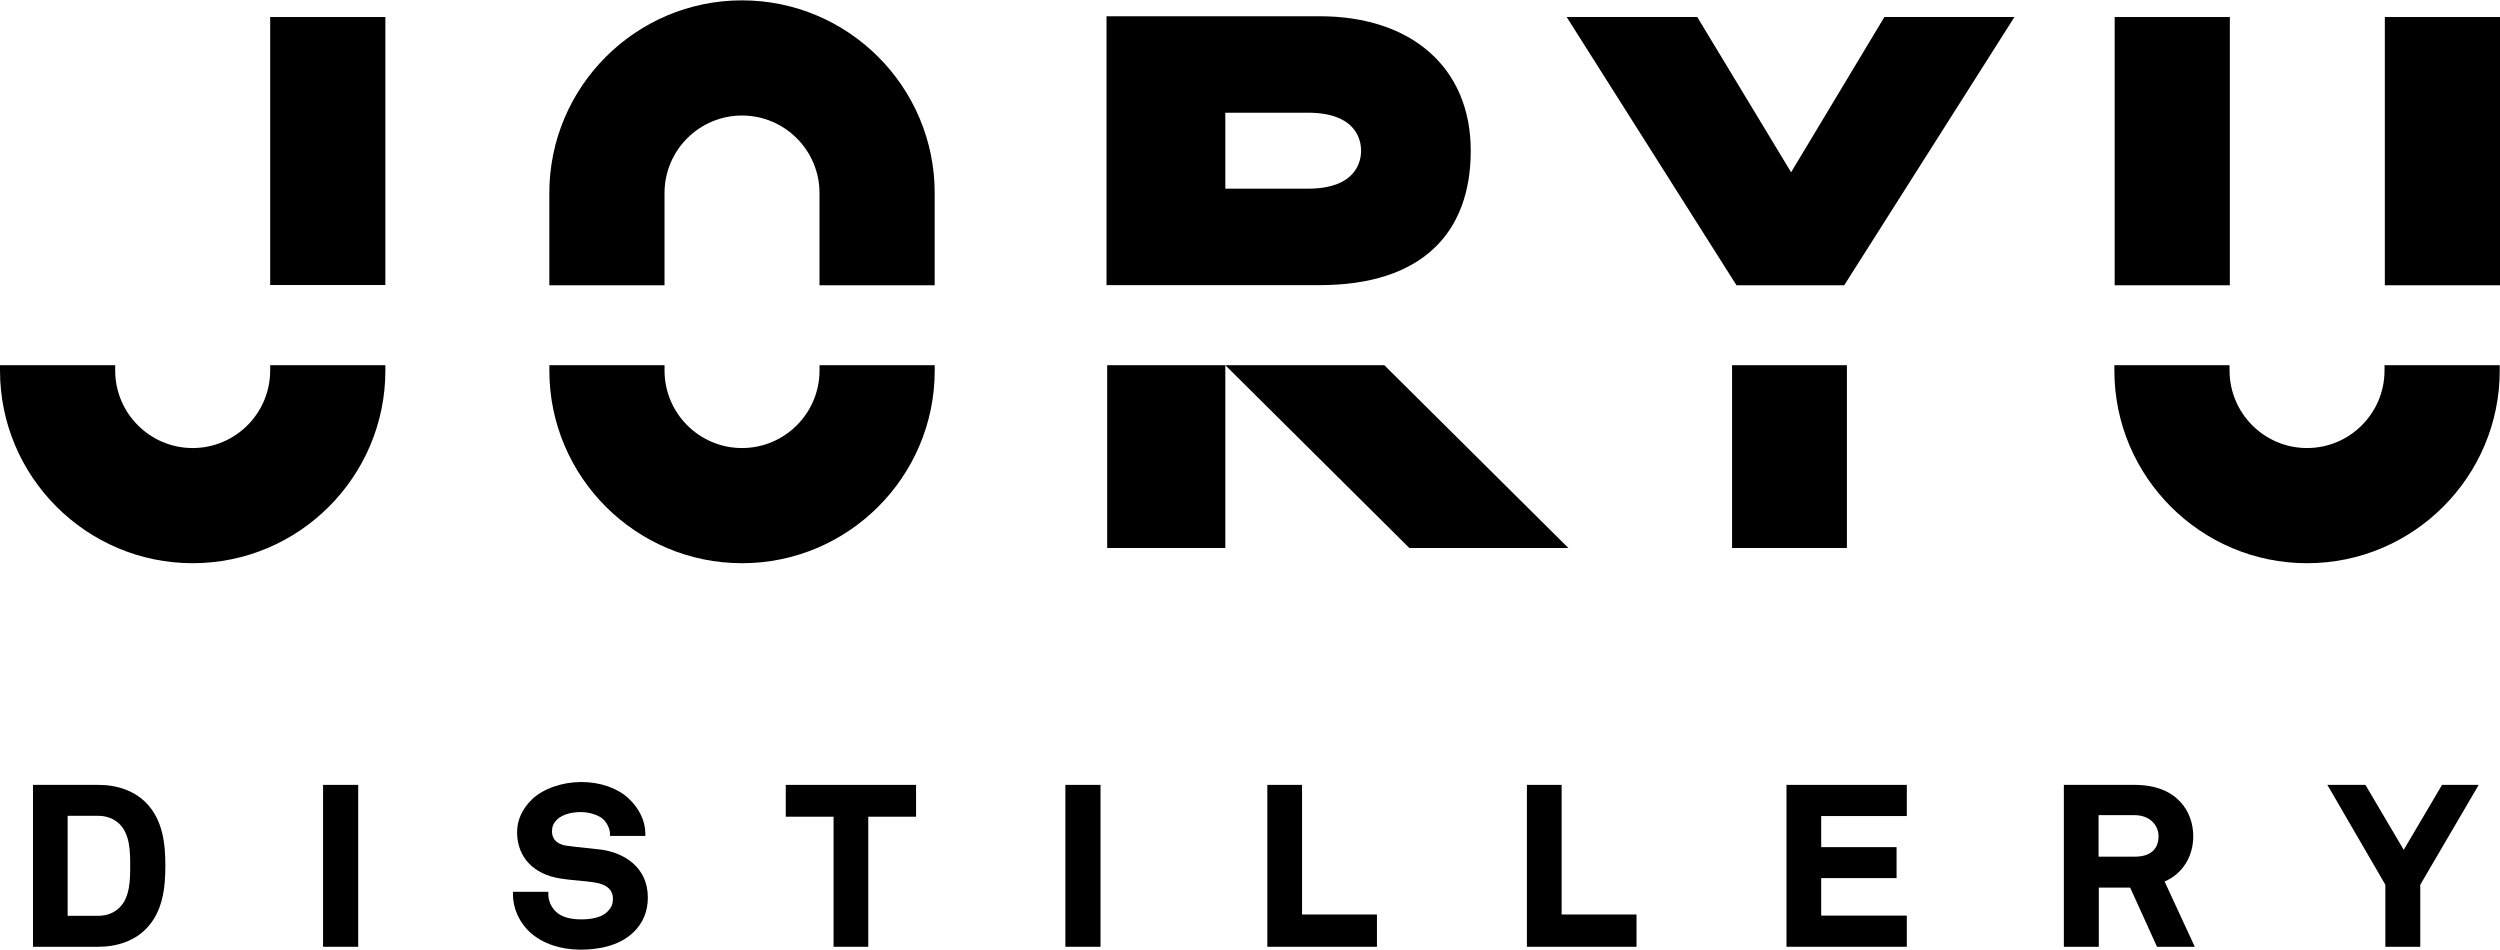 <svg viewBox="0 0 1200 456" height="456" width="1200" xmlns="http://www.w3.org/2000/svg" data-name="レイヤー 1" id="_レイヤー_1">
  <g>
    <g>
      <rect height="87.73" width="55.12" y="175.3" x="831.39"></rect>
      <path d="M129.68,177.86c0,20.51-16.69,37.2-37.2,37.2s-37.19-16.69-37.19-37.2v-2.56H0v2.56c0,51,41.49,92.48,92.49,92.48s92.49-41.49,92.49-92.48v-2.56h-55.29v2.56Z"></path>
      <path d="M393.37,177.86c0,20.51-16.69,37.2-37.2,37.2s-37.19-16.69-37.19-37.2v-2.56h-55.29v2.56c0,51,41.49,92.48,92.49,92.48s92.49-41.49,92.49-92.48v-2.56h-55.29v2.56Z"></path>
      <path d="M1144.57,177.86c0,20.51-16.68,37.2-37.19,37.2s-37.19-16.69-37.19-37.2v-2.56h-55.29v2.56c0,51,41.49,92.48,92.49,92.48s92.48-41.49,92.48-92.48v-2.56h-55.29v2.56Z"></path>
      <rect height="128.64" width="55.28" y="8.17" x="129.69"></rect>
      <polygon points="859.73 82.69 814.68 8.17 752 8.17 832.03 134.59 833.54 136.94 885.21 136.94 966.93 8.17 904.51 8.17 859.73 82.69"></polygon>
      <rect height="128.76" width="55.28" y="8.17" x="1144.72"></rect>
      <rect height="128.76" width="55.28" y="8.17" x="1015.04"></rect>
      <path d="M705.96,72.33c0-39.86-28.46-64.53-72.52-64.53h-102.31v129.06h102.31c48.71,0,72.52-24.67,72.52-64.53ZM588.15,54.1h39.62c23.7,0,25.55,13.7,25.55,18.23s-1.84,18.23-25.55,18.23h-39.62v-36.46Z"></path>
      <path d="M356.17.17c-51,0-92.49,41.49-92.49,92.48v44.28h55.29v-44.28c0-20.51,16.68-37.2,37.19-37.2s37.2,16.69,37.2,37.2v44.28h55.29v-44.28C448.66,41.66,407.17.17,356.17.17Z"></path>
    </g>
    <rect height="87.73" width="56.7" y="175.3" x="531.45"></rect>
    <polygon points="664.48 175.3 588.15 175.3 676.48 263.03 752.81 263.03 664.48 175.3"></polygon>
  </g>
  <g>
    <path d="M47.27,376.74H15.83v77.71h31.44c9.23,0,17.27-3,22.66-8.44,8.32-8.29,9.44-20.06,9.44-30.47s-1.12-22.07-9.44-30.37c-5.38-5.43-13.43-8.43-22.66-8.43ZM62.49,415.54c0,6.39,0,15.15-5.19,20.17-2.58,2.5-6.14,3.88-10.04,3.88h-14.79v-47.99h14.79c3.89,0,7.46,1.38,10.04,3.88,5.19,5.03,5.19,13.72,5.19,20.06Z"></path>
    <rect height="77.71" width="16.87" y="376.74" x="155.07"></rect>
    <path d="M288.54,407.81c-2.12-.27-4.58-.52-7.08-.77-3.4-.35-6.9-.71-9.71-1.13-3.1-.5-6.79-2.11-6.79-6.9,0-2.19.68-3.83,2.25-5.45,3.26-3.27,8.7-3.76,11.66-3.76,4.22,0,8.8,1.53,10.88,3.64,1.75,1.79,2.94,4.38,3.03,6.58l.05,1.23h16.95l-.02-1.3c-.11-6.17-2.97-12.02-8.28-16.93-5.34-4.86-13.54-7.65-22.5-7.65s-18.14,3.1-23.62,8.31c-4.69,4.54-7.16,9.99-7.16,15.76,0,11.88,7.76,20.2,20.74,22.25,2.47.41,5.34.68,8.12.93,3.1.29,6.3.59,9.02,1.08,3.71.65,8.12,2.51,8.12,7.64,0,3.27-1.22,4.79-2.69,6.31-3,3.02-8.47,3.65-12.54,3.65-3.8,0-8.99-.63-12.11-3.67-2.32-2.25-3.66-5.28-3.66-8.3v-1.28h-16.98v1.28c0,6.87,3.19,13.77,8.52,18.45,5.86,5.2,14.39,8.06,24.02,8.06,7.62,0,18.2-1.46,25.37-8.42,4.53-4.4,6.83-9.99,6.83-16.61,0-14.69-11.58-21.51-22.43-23Z"></path>
    <polygon points="377.17 392.02 400.11 392.02 400.11 454.45 416.77 454.45 416.77 392.02 439.71 392.02 439.71 376.74 377.17 376.74 377.17 392.02"></polygon>
    <rect height="77.71" width="16.87" y="376.74" x="511.38"></rect>
    <polygon points="624.98 376.74 608.32 376.74 608.32 454.45 660.93 454.45 660.93 438.96 624.98 438.96 624.98 376.74"></polygon>
    <polygon points="749.58 376.74 732.92 376.74 732.92 454.45 785.53 454.45 785.53 438.96 749.58 438.96 749.58 376.74"></polygon>
    <polygon points="857.52 454.45 915.27 454.45 915.27 439.49 874.18 439.49 874.18 421.49 910.35 421.49 910.35 406.63 874.18 406.63 874.18 391.7 915.27 391.7 915.27 376.74 857.52 376.74 857.52 454.45"></polygon>
    <path d="M1052.76,401.34c0-11.35-7.38-24.6-28.16-24.6h-33.95v77.71h16.77v-28.41h15.05l12.89,28.41h18.13l-14.48-31.33c8.52-3.65,13.76-11.87,13.76-21.78ZM1036.1,401.34c0,6.35-4.01,9.85-11.29,9.85h-17.51v-19.91h17.3c7.55,0,11.5,5.06,11.5,10.06Z"></path>
    <polygon points="1172.18 376.74 1153.79 407.93 1135.4 376.74 1117.14 376.74 1144.97 424.68 1144.97 454.45 1161.73 454.45 1161.73 424.68 1189.78 376.74 1172.18 376.74"></polygon>
  </g>
</svg>